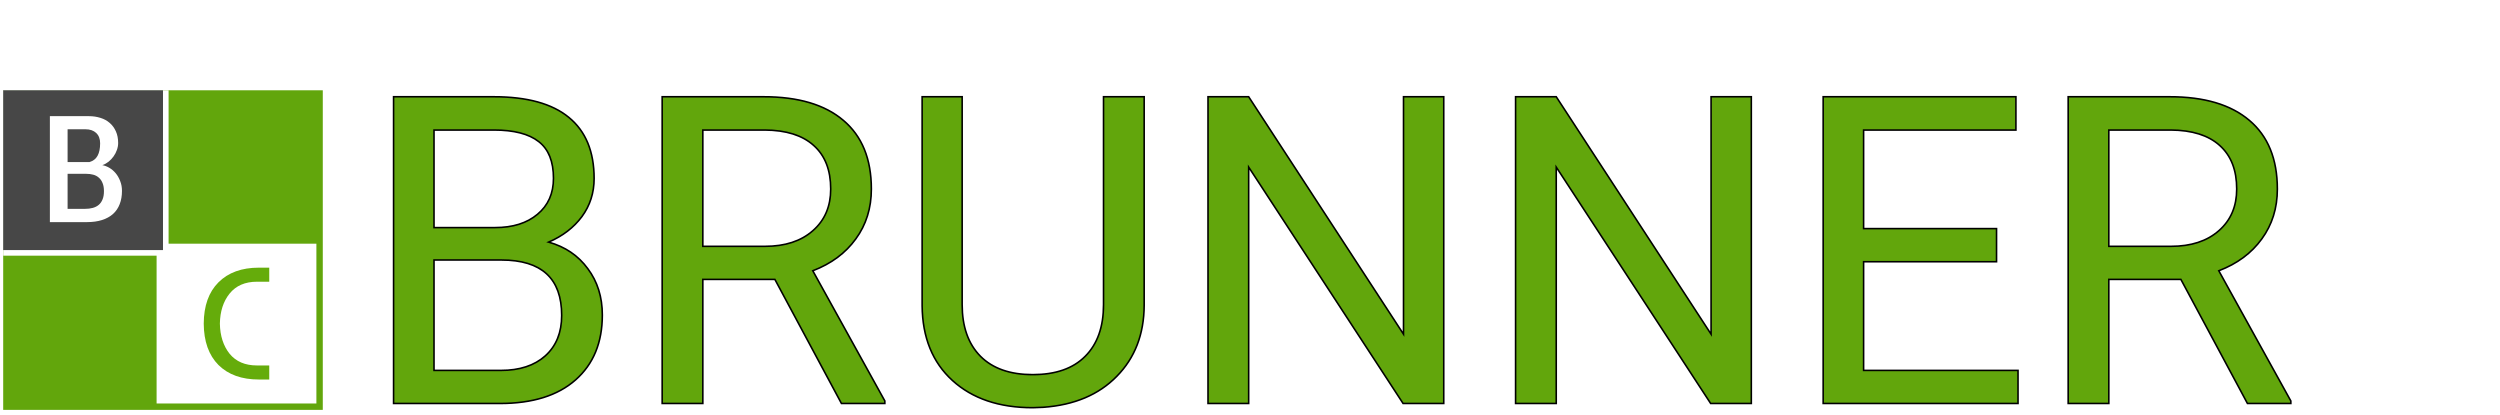 <svg width="3129" height="519" viewBox="0 0 3129 519" fill="none" xmlns="http://www.w3.org/2000/svg">
<g filter="url(#filter0_d)">
<rect x="4" y="109" width="400" height="400" fill="#62A60C"/>
<rect x="196" y="301" width="200" height="200" fill="white"/>
<rect x="4" y="109" width="207" height="207" fill="white"/>
<rect x="4" y="109" width="200" height="200" fill="#474747"/>
<path d="M255 401C255.133 378.733 261.267 361.533 273.4 349.4C285.667 337.133 302.533 331 324 331H337V348.6H321.6C306.8 348.6 295.4 353.533 287.4 363.4C279.533 373.133 275.467 385.667 275.2 401C275.467 416.333 279.533 428.933 287.4 438.8C295.4 448.533 306.8 453.4 321.6 453.4H337V471H324C302.533 471 285.667 464.933 273.4 452.8C261.267 440.533 255.133 423.267 255 401Z" fill="#65AC0B"/>
<path d="M62.43 141.383H111.258C116.401 141.383 121.219 142.099 125.711 143.531C130.203 144.898 134.077 147.014 137.332 149.879C140.587 152.678 143.159 156.194 145.047 160.426C146.935 164.592 147.879 169.443 147.879 174.977C147.879 177.906 147.358 180.803 146.316 183.668C145.34 186.533 143.94 189.234 142.117 191.773C140.359 194.247 138.276 196.461 135.867 198.414C133.458 200.302 130.854 201.734 128.055 202.711C130.984 203.232 133.914 204.339 136.844 206.031C139.773 207.724 142.41 209.97 144.754 212.77C147.098 215.569 148.986 218.857 150.418 222.633C151.915 226.344 152.664 230.445 152.664 234.938C152.664 241.122 151.72 246.624 149.832 251.441C148.009 256.259 145.242 260.361 141.531 263.746C137.82 267.066 133.23 269.605 127.762 271.363C122.293 273.121 115.945 274 108.719 274H62.43V141.383ZM106.375 257.398C109.956 257.398 113.178 257.008 116.043 256.227C118.973 255.445 121.479 254.176 123.562 252.418C125.646 250.66 127.241 248.382 128.348 245.582C129.52 242.783 130.105 239.365 130.105 235.328C130.105 231.227 129.52 227.809 128.348 225.074C127.241 222.275 125.678 220.029 123.66 218.336C121.707 216.578 119.363 215.341 116.629 214.625C113.96 213.909 111.062 213.551 107.938 213.551H84.598V257.398H106.375ZM112.137 198.805C116.694 197.438 120.014 194.833 122.098 190.992C124.246 187.086 125.32 181.878 125.32 175.367C125.32 169.833 123.693 165.536 120.438 162.477C117.182 159.352 112.69 157.789 106.961 157.789H84.598V198.805H112.137Z" fill="white"/>
</g>
<g filter="url(#filter1_d)">
<path d="M492.588 501V117.094H618.096C659.756 117.094 691.045 125.707 711.963 142.934C733.057 160.16 743.604 185.648 743.604 219.398C743.604 237.328 738.506 253.236 728.311 267.123C718.115 280.834 704.229 291.469 686.65 299.027C707.393 304.828 723.74 315.902 735.693 332.25C747.822 348.422 753.887 367.758 753.887 390.258C753.887 424.711 742.725 451.781 720.4 471.469C698.076 491.156 666.523 501 625.742 501H492.588ZM543.213 321.439V459.604H626.797C650.352 459.604 668.896 453.539 682.432 441.41C696.143 429.105 702.998 412.23 702.998 390.785C702.998 344.555 677.861 321.439 627.588 321.439H543.213ZM543.213 280.834H619.678C641.826 280.834 659.492 275.297 672.676 264.223C686.035 253.148 692.715 238.119 692.715 219.135C692.715 198.041 686.562 182.748 674.258 173.256C661.953 163.588 643.232 158.754 618.096 158.754H543.213V280.834ZM969.834 345.697H879.658V501H828.77V117.094H955.859C999.102 117.094 1032.32 126.937 1055.53 146.625C1078.91 166.313 1090.6 194.965 1090.6 232.582C1090.6 256.488 1084.09 277.318 1071.08 295.072C1058.25 312.826 1040.32 326.098 1017.29 334.887L1107.47 497.836V501H1053.15L969.834 345.697ZM879.658 304.301H957.441C982.578 304.301 1002.53 297.797 1017.29 284.789C1032.24 271.781 1039.71 254.379 1039.71 232.582C1039.71 208.852 1032.59 190.658 1018.35 178.002C1004.29 165.346 983.896 158.93 957.178 158.754H879.658V304.301ZM1432.05 117.094V378.129C1431.88 414.34 1420.45 443.959 1397.77 466.986C1375.27 490.014 1344.69 502.934 1306.02 505.746L1292.57 506.273C1250.56 506.273 1217.07 494.936 1192.11 472.26C1167.15 449.584 1154.49 418.383 1154.14 378.656V117.094H1204.24V377.074C1204.24 404.848 1211.88 426.469 1227.18 441.938C1242.47 457.23 1264.27 464.877 1292.57 464.877C1321.22 464.877 1343.11 457.23 1358.22 441.938C1373.52 426.645 1381.16 405.111 1381.16 377.338V117.094H1432.05ZM1806.99 501H1756.1L1562.83 205.16V501H1511.94V117.094H1562.83L1756.63 414.252V117.094H1806.99V501ZM2191.95 501H2141.06L1947.79 205.16V501H1896.9V117.094H1947.79L2141.59 414.252V117.094H2191.95V501ZM2498.87 323.549H2332.49V459.604H2525.76V501H2281.87V117.094H2523.12V158.754H2332.49V282.152H2498.87V323.549ZM2729.58 345.697H2639.4V501H2588.52V117.094H2715.61C2758.85 117.094 2792.07 126.937 2815.27 146.625C2838.65 166.313 2850.34 194.965 2850.34 232.582C2850.34 256.488 2843.84 277.318 2830.83 295.072C2818 312.826 2800.07 326.098 2777.04 334.887L2867.22 497.836V501H2812.9L2729.58 345.697ZM2639.4 304.301H2717.19C2742.32 304.301 2762.28 297.797 2777.04 284.789C2791.98 271.781 2799.45 254.379 2799.45 232.582C2799.45 208.852 2792.33 190.658 2778.1 178.002C2764.03 165.346 2743.64 158.93 2716.92 158.754H2639.4V304.301Z" fill="#62A60C"/>
<path d="M492.588 501H491.588V502H492.588V501ZM492.588 117.094V116.094H491.588V117.094H492.588ZM711.963 142.934L711.327 143.706L711.33 143.708L711.963 142.934ZM728.311 267.123L729.113 267.72L729.117 267.715L728.311 267.123ZM686.65 299.027L686.255 298.109L683.653 299.228L686.381 299.99L686.65 299.027ZM735.693 332.25L734.886 332.84L734.893 332.85L735.693 332.25ZM543.213 321.439V320.439H542.213V321.439H543.213ZM543.213 459.604H542.213V460.604H543.213V459.604ZM682.432 441.41L683.099 442.155L683.1 442.154L682.432 441.41ZM543.213 280.834H542.213V281.834H543.213V280.834ZM672.676 264.223L672.038 263.453L672.033 263.457L672.676 264.223ZM674.258 173.256L673.64 174.042L673.647 174.048L674.258 173.256ZM543.213 158.754V157.754H542.213V158.754H543.213ZM493.588 501V117.094H491.588V501H493.588ZM492.588 118.094H618.096V116.094H492.588V118.094ZM618.096 118.094C659.643 118.094 690.662 126.687 711.327 143.706L712.599 142.162C691.428 124.727 659.869 116.094 618.096 116.094V118.094ZM711.33 143.708C732.137 160.7 742.604 185.87 742.604 219.398H744.604C744.604 185.427 733.977 159.62 712.595 142.159L711.33 143.708ZM742.604 219.398C742.604 237.125 737.568 252.823 727.504 266.531L729.117 267.715C739.443 253.649 744.604 237.532 744.604 219.398H742.604ZM727.508 266.526C717.43 280.08 703.692 290.611 686.255 298.109L687.045 299.946C704.766 292.326 718.8 281.588 729.113 267.72L727.508 266.526ZM686.381 299.99C706.922 305.735 723.074 316.686 734.886 332.84L736.501 331.66C724.406 315.119 707.863 303.921 686.92 298.064L686.381 299.99ZM734.893 332.85C746.878 348.829 752.887 367.948 752.887 390.258H754.887C754.887 367.567 748.767 348.014 736.493 331.65L734.893 332.85ZM752.887 390.258C752.887 424.474 741.813 451.252 719.739 470.719L721.062 472.219C743.636 452.311 754.887 424.948 754.887 390.258H752.887ZM719.739 470.719C697.655 490.194 666.37 500 625.742 500V502C666.676 502 698.497 492.119 721.062 472.219L719.739 470.719ZM625.742 500H492.588V502H625.742V500ZM542.213 321.439V459.604H544.213V321.439H542.213ZM543.213 460.604H626.797V458.604H543.213V460.604ZM626.797 460.604C650.523 460.604 669.331 454.492 683.099 442.155L681.764 440.665C668.462 452.586 650.18 458.604 626.797 458.604V460.604ZM683.1 442.154C697.057 429.628 703.998 412.463 703.998 390.785H701.998C701.998 411.998 695.228 428.583 681.764 440.666L683.1 442.154ZM703.998 390.785C703.998 367.493 697.662 349.847 684.822 338.04C671.999 326.247 652.859 320.439 627.588 320.439V322.439C652.59 322.439 671.156 328.189 683.469 339.512C695.766 350.82 701.998 367.847 701.998 390.785H703.998ZM627.588 320.439H543.213V322.439H627.588V320.439ZM543.213 281.834H619.678V279.834H543.213V281.834ZM619.678 281.834C641.993 281.834 659.909 276.253 673.319 264.988L672.033 263.457C659.076 274.341 641.66 279.834 619.678 279.834V281.834ZM673.314 264.993C686.926 253.709 693.715 238.385 693.715 219.135H691.715C691.715 237.853 685.144 252.588 672.038 263.453L673.314 264.993ZM693.715 219.135C693.715 197.85 687.5 182.208 674.869 172.464L673.647 174.048C685.625 183.288 691.715 198.232 691.715 219.135H693.715ZM674.876 172.47C662.316 162.601 643.33 157.754 618.096 157.754V159.754C643.135 159.754 661.59 164.574 673.64 174.042L674.876 172.47ZM618.096 157.754H543.213V159.754H618.096V157.754ZM542.213 158.754V280.834H544.213V158.754H542.213ZM969.834 345.697L970.715 345.225L970.432 344.697H969.834V345.697ZM879.658 345.697V344.697H878.658V345.697H879.658ZM879.658 501V502H880.658V501H879.658ZM828.77 501H827.77V502H828.77V501ZM828.77 117.094V116.094H827.77V117.094H828.77ZM1055.53 146.625L1054.88 147.388L1054.88 147.39L1055.53 146.625ZM1071.08 295.072L1070.28 294.481L1070.27 294.486L1071.08 295.072ZM1017.29 334.887L1016.94 333.952L1015.86 334.363L1016.42 335.371L1017.29 334.887ZM1107.47 497.836H1108.47V497.578L1108.35 497.352L1107.47 497.836ZM1107.47 501V502H1108.47V501H1107.47ZM1053.15 501L1052.27 501.473L1052.56 502H1053.15V501ZM879.658 304.301H878.658V305.301H879.658V304.301ZM1017.29 284.789L1016.64 284.035L1016.63 284.039L1017.29 284.789ZM1018.35 178.002L1017.68 178.745L1017.69 178.749L1018.35 178.002ZM957.178 158.754L957.184 157.754H957.178V158.754ZM879.658 158.754V157.754H878.658V158.754H879.658ZM969.834 344.697H879.658V346.697H969.834V344.697ZM878.658 345.697V501H880.658V345.697H878.658ZM879.658 500H828.77V502H879.658V500ZM829.77 501V117.094H827.77V501H829.77ZM828.77 118.094H955.859V116.094H828.77V118.094ZM955.859 118.094C998.963 118.094 1031.92 127.907 1054.88 147.388L1056.17 145.862C1032.73 125.968 999.24 116.094 955.859 116.094V118.094ZM1054.88 147.39C1077.99 166.844 1089.6 195.185 1089.6 232.582H1091.6C1091.6 194.744 1079.83 165.781 1056.17 145.86L1054.88 147.39ZM1089.6 232.582C1089.6 256.295 1083.15 276.914 1070.28 294.481L1071.89 295.663C1085.04 277.723 1091.6 256.681 1091.6 232.582H1089.6ZM1070.27 294.486C1057.57 312.063 1039.81 325.224 1016.94 333.952L1017.65 335.821C1040.84 326.971 1058.93 313.589 1071.89 295.658L1070.27 294.486ZM1016.42 335.371L1106.6 498.32L1108.35 497.352L1018.17 334.403L1016.42 335.371ZM1106.47 497.836V501H1108.47V497.836H1106.47ZM1107.47 500H1053.15V502H1107.47V500ZM1054.04 500.527L970.715 345.225L968.953 346.17L1052.27 501.473L1054.04 500.527ZM879.658 305.301H957.441V303.301H879.658V305.301ZM957.441 305.301C982.752 305.301 1002.96 298.749 1017.96 285.539L1016.63 284.039C1002.1 296.845 982.404 303.301 957.441 303.301V305.301ZM1017.95 285.543C1033.13 272.325 1040.71 254.636 1040.71 232.582H1038.71C1038.71 254.122 1031.34 271.237 1016.64 284.035L1017.95 285.543ZM1040.71 232.582C1040.71 208.642 1033.52 190.146 1019.01 177.255L1017.69 178.749C1031.66 191.171 1038.71 209.062 1038.71 232.582H1040.71ZM1019.02 177.259C1004.71 164.382 984.048 157.931 957.184 157.754L957.171 159.754C983.745 159.929 1003.86 166.309 1017.68 178.745L1019.02 177.259ZM957.178 157.754H879.658V159.754H957.178V157.754ZM878.658 158.754V304.301H880.658V158.754H878.658ZM1432.05 117.094H1433.05V116.094H1432.05V117.094ZM1432.05 378.129L1433.05 378.134V378.129H1432.05ZM1397.77 466.986L1397.06 466.285L1397.06 466.287L1397.77 466.986ZM1306.02 505.746L1306.05 506.745L1306.07 506.745L1306.09 506.743L1306.02 505.746ZM1292.57 506.273V507.273H1292.59L1292.61 507.273L1292.57 506.273ZM1154.14 378.656H1153.14L1153.14 378.665L1154.14 378.656ZM1154.14 117.094V116.094H1153.14V117.094H1154.14ZM1204.24 117.094H1205.24V116.094H1204.24V117.094ZM1227.18 441.938L1226.47 442.641L1226.47 442.645L1227.18 441.938ZM1358.22 441.938L1357.52 441.23L1357.51 441.234L1358.22 441.938ZM1381.16 117.094V116.094H1380.16V117.094H1381.16ZM1431.05 117.094V378.129H1433.05V117.094H1431.05ZM1431.05 378.124C1430.88 414.108 1419.53 443.466 1397.06 466.285L1398.49 467.688C1421.37 444.452 1432.87 414.571 1433.05 378.134L1431.05 378.124ZM1397.06 466.287C1374.76 489.106 1344.42 501.95 1305.94 504.749L1306.09 506.743C1344.95 503.917 1375.78 490.921 1398.49 467.685L1397.06 466.287ZM1305.98 504.747L1292.53 505.274L1292.61 507.273L1306.05 506.745L1305.98 504.747ZM1292.57 505.273C1250.74 505.273 1217.52 493.99 1192.78 471.52L1191.44 473C1216.62 495.881 1250.37 507.273 1292.57 507.273V505.273ZM1192.78 471.52C1168.06 449.065 1155.49 418.149 1155.14 378.647L1153.14 378.665C1153.49 418.616 1166.23 450.103 1191.44 473L1192.78 471.52ZM1155.14 378.656V117.094H1153.14V378.656H1155.14ZM1154.14 118.094H1204.24V116.094H1154.14V118.094ZM1203.24 117.094V377.074H1205.24V117.094H1203.24ZM1203.24 377.074C1203.24 405.035 1210.94 426.937 1226.47 442.641L1227.89 441.234C1212.83 426.001 1205.24 404.661 1205.24 377.074H1203.24ZM1226.47 442.645C1242 458.178 1264.09 465.877 1292.57 465.877V463.877C1264.45 463.877 1242.94 456.283 1227.88 441.23L1226.47 442.645ZM1292.57 465.877C1321.4 465.877 1343.57 458.18 1358.93 442.641L1357.51 441.234C1342.64 456.281 1321.05 463.877 1292.57 463.877V465.877ZM1358.93 442.645C1374.46 427.115 1382.16 405.298 1382.16 377.338H1380.16C1380.16 404.925 1372.57 426.174 1357.52 441.23L1358.93 442.645ZM1382.16 377.338V117.094H1380.16V377.338H1382.16ZM1381.16 118.094H1432.05V116.094H1381.16V118.094ZM1806.99 501V502H1807.99V501H1806.99ZM1756.1 501L1755.27 501.547L1755.56 502H1756.1V501ZM1562.83 205.16L1563.67 204.613L1561.83 201.801V205.16H1562.83ZM1562.83 501V502H1563.83V501H1562.83ZM1511.94 501H1510.94V502H1511.94V501ZM1511.94 117.094V116.094H1510.94V117.094H1511.94ZM1562.83 117.094L1563.67 116.547L1563.37 116.094H1562.83V117.094ZM1756.63 414.252L1755.79 414.798L1757.63 417.616V414.252H1756.63ZM1756.63 117.094V116.094H1755.63V117.094H1756.63ZM1806.99 117.094H1807.99V116.094H1806.99V117.094ZM1806.99 500H1756.1V502H1806.99V500ZM1756.94 500.453L1563.67 204.613L1561.99 205.707L1755.27 501.547L1756.94 500.453ZM1561.83 205.16V501H1563.83V205.16H1561.83ZM1562.83 500H1511.94V502H1562.83V500ZM1512.94 501V117.094H1510.94V501H1512.94ZM1511.94 118.094H1562.83V116.094H1511.94V118.094ZM1561.99 117.64L1755.79 414.798L1757.47 413.706L1563.67 116.547L1561.99 117.64ZM1757.63 414.252V117.094H1755.63V414.252H1757.63ZM1756.63 118.094H1806.99V116.094H1756.63V118.094ZM1805.99 117.094V501H1807.99V117.094H1805.99ZM2191.95 501V502H2192.95V501H2191.95ZM2141.06 501L2140.23 501.547L2140.52 502H2141.06V501ZM1947.79 205.16L1948.63 204.613L1946.79 201.801V205.16H1947.79ZM1947.79 501V502H1948.79V501H1947.79ZM1896.9 501H1895.9V502H1896.9V501ZM1896.9 117.094V116.094H1895.9V117.094H1896.9ZM1947.79 117.094L1948.63 116.547L1948.33 116.094H1947.79V117.094ZM2141.59 414.252L2140.75 414.798L2142.59 417.616V414.252H2141.59ZM2141.59 117.094V116.094H2140.59V117.094H2141.59ZM2191.95 117.094H2192.95V116.094H2191.95V117.094ZM2191.95 500H2141.06V502H2191.95V500ZM2141.9 500.453L1948.63 204.613L1946.96 205.707L2140.23 501.547L2141.9 500.453ZM1946.79 205.16V501H1948.79V205.16H1946.79ZM1947.79 500H1896.9V502H1947.79V500ZM1897.9 501V117.094H1895.9V501H1897.9ZM1896.9 118.094H1947.79V116.094H1896.9V118.094ZM1946.96 117.64L2140.75 414.798L2142.43 413.706L1948.63 116.547L1946.96 117.64ZM2142.59 414.252V117.094H2140.59V414.252H2142.59ZM2141.59 118.094H2191.95V116.094H2141.59V118.094ZM2190.95 117.094V501H2192.95V117.094H2190.95ZM2498.87 323.549V324.549H2499.87V323.549H2498.87ZM2332.49 323.549V322.549H2331.49V323.549H2332.49ZM2332.49 459.604H2331.49V460.604H2332.49V459.604ZM2525.76 459.604H2526.76V458.604H2525.76V459.604ZM2525.76 501V502H2526.76V501H2525.76ZM2281.87 501H2280.87V502H2281.87V501ZM2281.87 117.094V116.094H2280.87V117.094H2281.87ZM2523.12 117.094H2524.12V116.094H2523.12V117.094ZM2523.12 158.754V159.754H2524.12V158.754H2523.12ZM2332.49 158.754V157.754H2331.49V158.754H2332.49ZM2332.49 282.152H2331.49V283.152H2332.49V282.152ZM2498.87 282.152H2499.87V281.152H2498.87V282.152ZM2498.87 322.549H2332.49V324.549H2498.87V322.549ZM2331.49 323.549V459.604H2333.49V323.549H2331.49ZM2332.49 460.604H2525.76V458.604H2332.49V460.604ZM2524.76 459.604V501H2526.76V459.604H2524.76ZM2525.76 500H2281.87V502H2525.76V500ZM2282.87 501V117.094H2280.87V501H2282.87ZM2281.87 118.094H2523.12V116.094H2281.87V118.094ZM2522.12 117.094V158.754H2524.12V117.094H2522.12ZM2523.12 157.754H2332.49V159.754H2523.12V157.754ZM2331.49 158.754V282.152H2333.49V158.754H2331.49ZM2332.49 283.152H2498.87V281.152H2332.49V283.152ZM2497.87 282.152V323.549H2499.87V282.152H2497.87ZM2729.58 345.697L2730.46 345.225L2730.18 344.697H2729.58V345.697ZM2639.4 345.697V344.697H2638.4V345.697H2639.4ZM2639.4 501V502H2640.4V501H2639.4ZM2588.52 501H2587.52V502H2588.52V501ZM2588.52 117.094V116.094H2587.52V117.094H2588.52ZM2815.27 146.625L2814.63 147.388L2814.63 147.39L2815.27 146.625ZM2830.83 295.072L2830.02 294.481L2830.02 294.486L2830.83 295.072ZM2777.04 334.887L2776.68 333.952L2775.61 334.363L2776.17 335.371L2777.04 334.887ZM2867.22 497.836H2868.22V497.578L2868.09 497.352L2867.22 497.836ZM2867.22 501V502H2868.22V501H2867.22ZM2812.9 501L2812.02 501.473L2812.3 502H2812.9V501ZM2639.4 304.301H2638.4V305.301H2639.4V304.301ZM2777.04 284.789L2776.38 284.035L2776.38 284.039L2777.04 284.789ZM2778.1 178.002L2777.43 178.745L2777.43 178.749L2778.1 178.002ZM2716.92 158.754L2716.93 157.754H2716.92V158.754ZM2639.4 158.754V157.754H2638.4V158.754H2639.4ZM2729.58 344.697H2639.4V346.697H2729.58V344.697ZM2638.4 345.697V501H2640.4V345.697H2638.4ZM2639.4 500H2588.52V502H2639.4V500ZM2589.52 501V117.094H2587.52V501H2589.52ZM2588.52 118.094H2715.61V116.094H2588.52V118.094ZM2715.61 118.094C2758.71 118.094 2791.67 127.907 2814.63 147.388L2815.92 145.862C2792.47 125.968 2758.99 116.094 2715.61 116.094V118.094ZM2814.63 147.39C2837.73 166.844 2849.34 195.185 2849.34 232.582H2851.34C2851.34 194.744 2839.57 165.781 2815.92 145.86L2814.63 147.39ZM2849.34 232.582C2849.34 256.295 2842.89 276.914 2830.02 294.481L2831.64 295.663C2844.78 277.723 2851.34 256.681 2851.34 232.582H2849.34ZM2830.02 294.486C2817.32 312.063 2799.55 325.224 2776.68 333.952L2777.4 335.821C2800.58 326.971 2818.68 313.589 2831.64 295.658L2830.02 294.486ZM2776.17 335.371L2866.34 498.32L2868.09 497.352L2777.92 334.403L2776.17 335.371ZM2866.22 497.836V501H2868.22V497.836H2866.22ZM2867.22 500H2812.9V502H2867.22V500ZM2813.78 500.527L2730.46 345.225L2728.7 346.17L2812.02 501.473L2813.78 500.527ZM2639.4 305.301H2717.19V303.301H2639.4V305.301ZM2717.19 305.301C2742.5 305.301 2762.71 298.749 2777.7 285.539L2776.38 284.039C2761.84 296.845 2742.15 303.301 2717.19 303.301V305.301ZM2777.7 285.543C2792.88 272.325 2800.45 254.636 2800.45 232.582H2798.45C2798.45 254.122 2791.08 271.237 2776.38 284.035L2777.7 285.543ZM2800.45 232.582C2800.45 208.642 2793.26 190.146 2778.76 177.255L2777.43 178.749C2791.41 191.171 2798.45 209.062 2798.45 232.582H2800.45ZM2778.76 177.259C2764.46 164.382 2743.79 157.931 2716.93 157.754L2716.92 159.754C2743.49 159.929 2763.61 166.309 2777.43 178.745L2778.76 177.259ZM2716.92 157.754H2639.4V159.754H2716.92V157.754ZM2638.4 158.754V304.301H2640.4V158.754H2638.4Z" fill="black"/>
</g>
<defs>
<filter id="filter0_d" x="0" y="109" width="408" height="408" filterUnits="userSpaceOnUse" color-interpolation-filters="sRGB">
<feFlood flood-opacity="0" result="BackgroundImageFix"/>
<feColorMatrix in="SourceAlpha" type="matrix" values="0 0 0 0 0 0 0 0 0 0 0 0 0 0 0 0 0 0 127 0" result="hardAlpha"/>
<feOffset dy="4"/>
<feGaussianBlur stdDeviation="2"/>
<feComposite in2="hardAlpha" operator="out"/>
<feColorMatrix type="matrix" values="0 0 0 0 0 0 0 0 0 0 0 0 0 0 0 0 0 0 0.25 0"/>
<feBlend mode="normal" in2="BackgroundImageFix" result="effect1_dropShadow"/>
<feBlend mode="normal" in="SourceGraphic" in2="effect1_dropShadow" result="shape"/>
</filter>
<filter id="filter1_d" x="487.588" y="116.094" width="2384.63" height="399.18" filterUnits="userSpaceOnUse" color-interpolation-filters="sRGB">
<feFlood flood-opacity="0" result="BackgroundImageFix"/>
<feColorMatrix in="SourceAlpha" type="matrix" values="0 0 0 0 0 0 0 0 0 0 0 0 0 0 0 0 0 0 127 0" result="hardAlpha"/>
<feOffset dy="4"/>
<feGaussianBlur stdDeviation="2"/>
<feComposite in2="hardAlpha" operator="out"/>
<feColorMatrix type="matrix" values="0 0 0 0 0 0 0 0 0 0 0 0 0 0 0 0 0 0 0.25 0"/>
<feBlend mode="normal" in2="BackgroundImageFix" result="effect1_dropShadow"/>
<feBlend mode="normal" in="SourceGraphic" in2="effect1_dropShadow" result="shape"/>
</filter>
</defs>
</svg>
